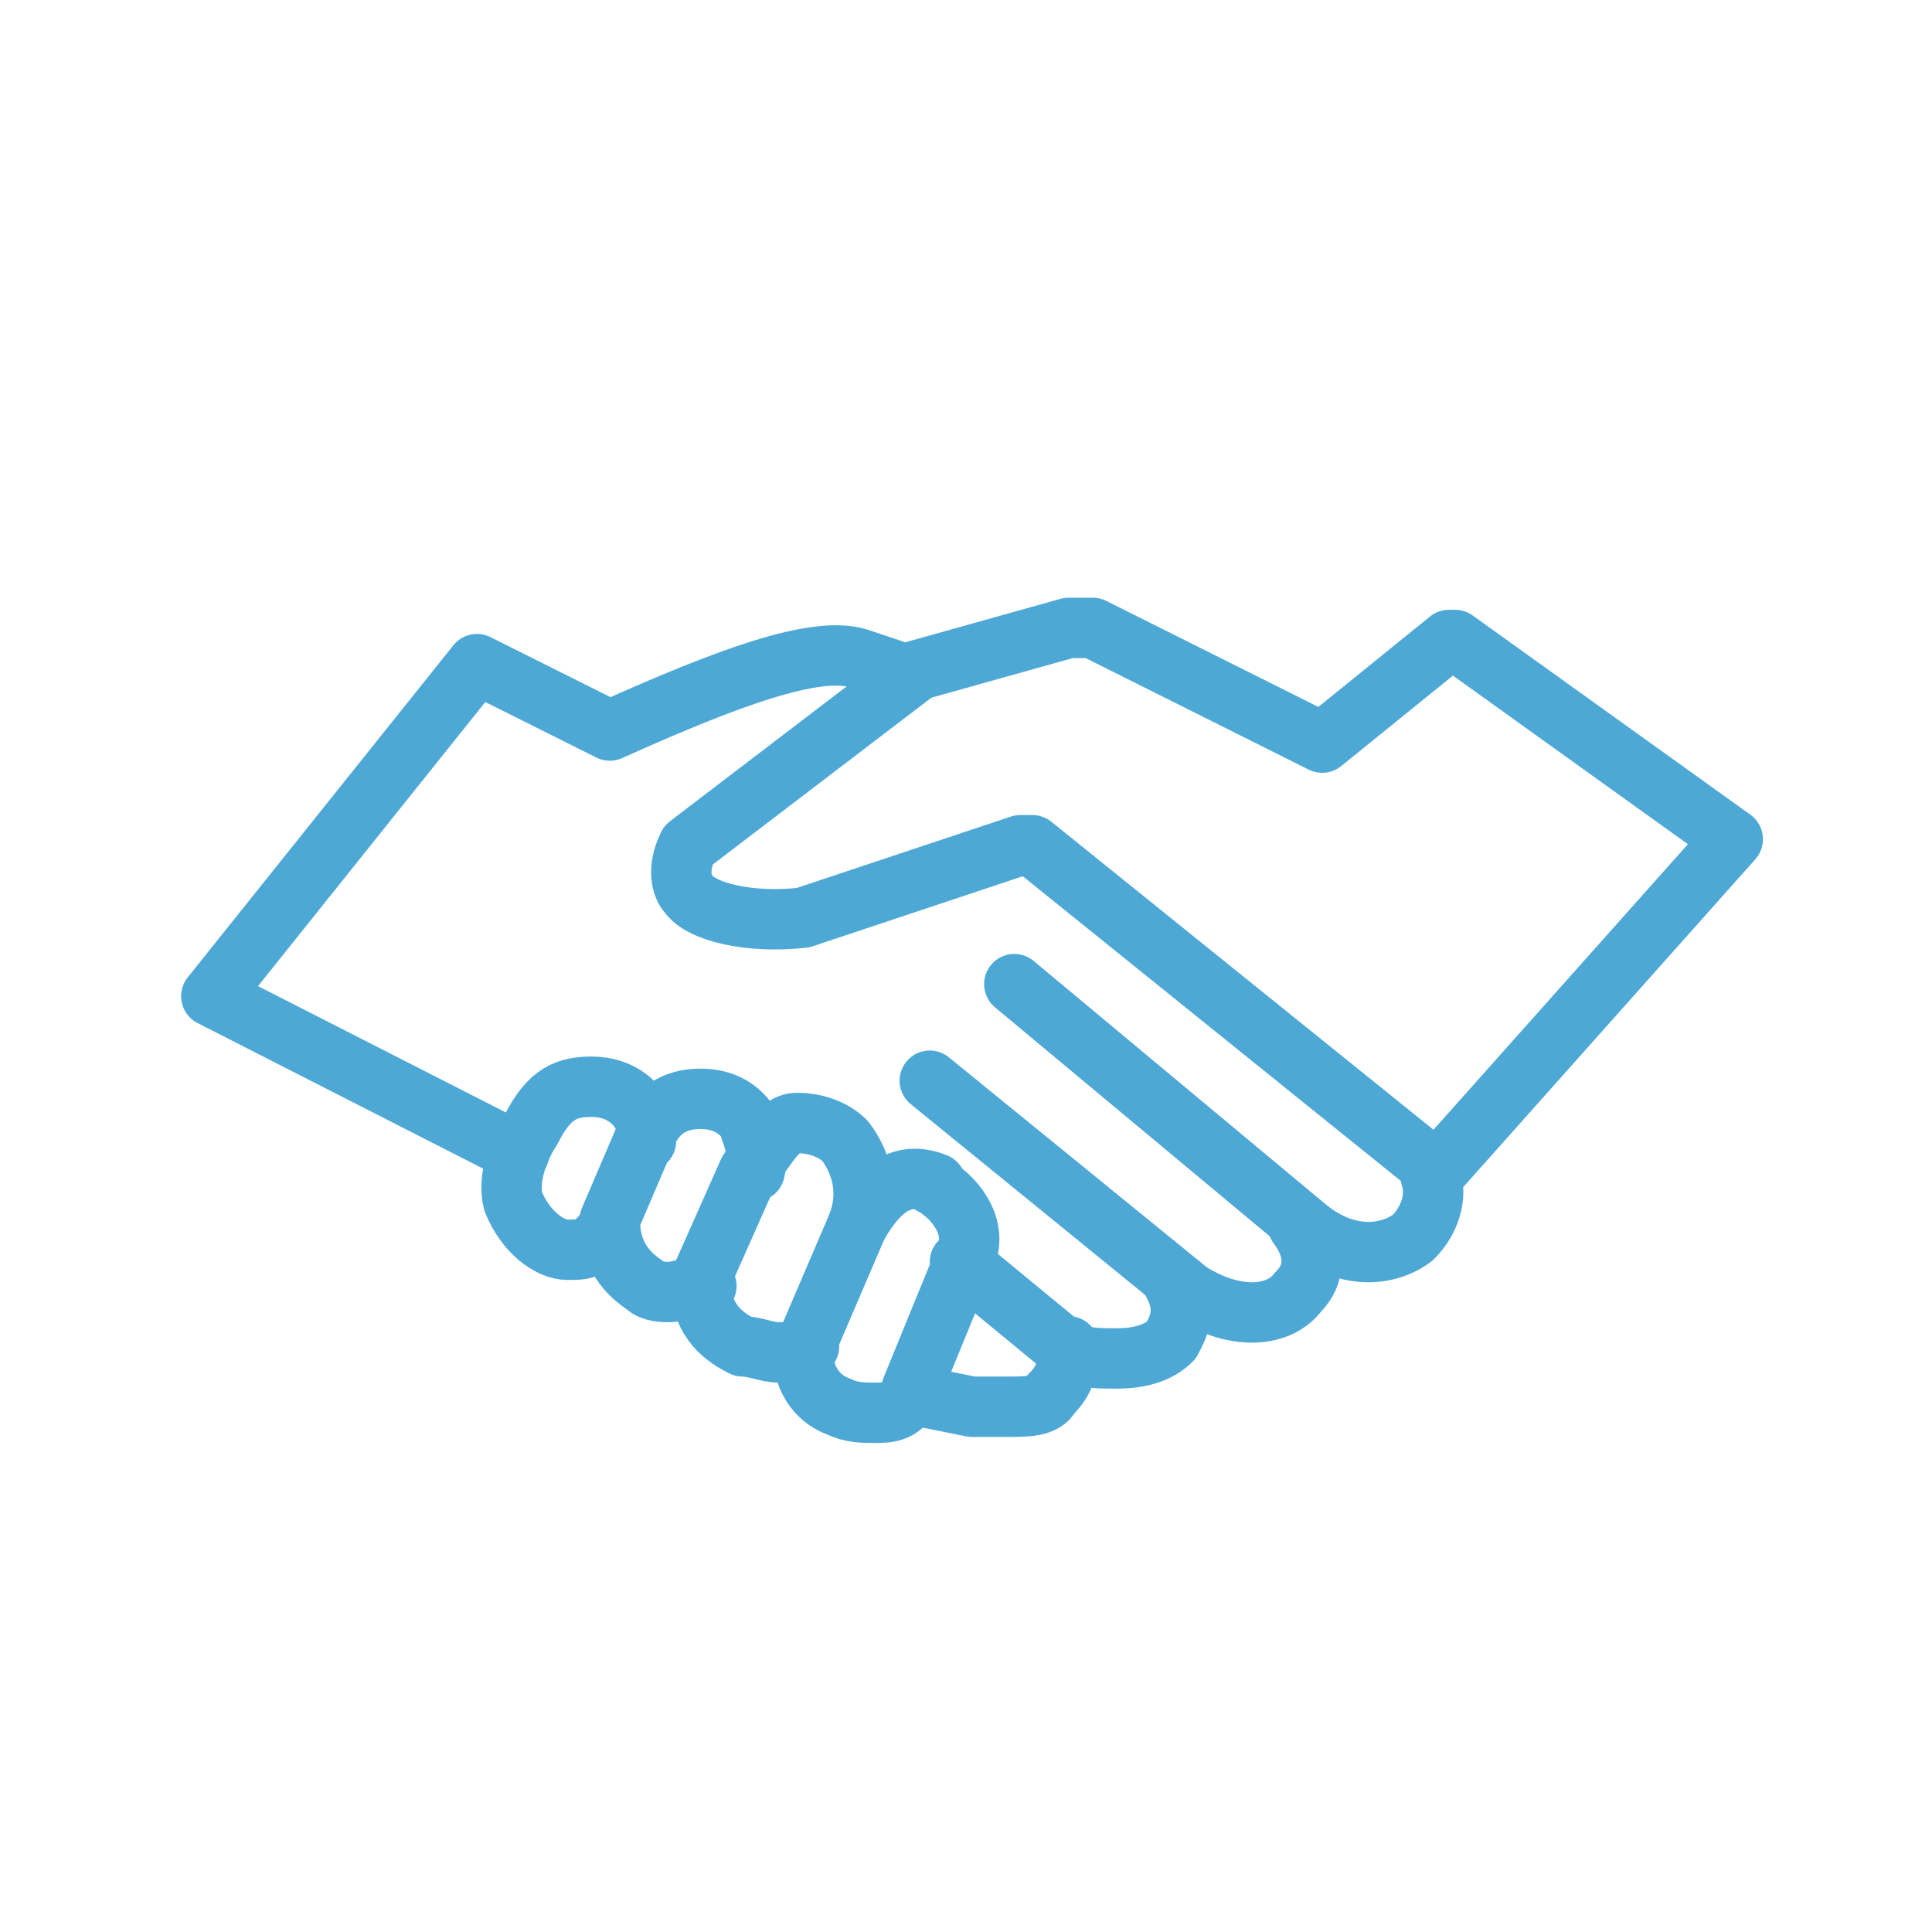 <?xml version="1.0" encoding="UTF-8"?>
<svg id="Layer_1" xmlns="http://www.w3.org/2000/svg" version="1.1" viewBox="0 0 32 32">
  <!-- Generator: Adobe Illustrator 29.8.2, SVG Export Plug-In . SVG Version: 2.1.1 Build 3)  -->
  <defs>
    <style>
      .st0 {
        fill: none;
        stroke: #4ea8d5;
        stroke-linecap: round;
        stroke-linejoin: round;
      }
    </style>
  </defs>
  <path class="st0" d="M24,10.6l-2.1,1.7-3.8-1.9c-.1,0-.3,0-.4,0l-2.5.7-3.8,2.9h0c-.2.4-.1.7,0,.8.2.3,1,.5,1.9.4l3.6-1.2c0,0,.1,0,.2,0l6.7,5.4,4.9-5.5-4.6-3.3h0Z"/>
  <path class="st0" d="M16.8,16.3l4.8,4c.7.6,1.4.5,1.8.2.3-.3.4-.7.3-1"/>
  <path class="st0" d="M15.4,17.9l4.3,3.5c.8.5,1.5.4,1.8,0,.3-.3.3-.7,0-1.1"/>
  <path class="st0" d="M19.4,21.2c.3.5.1.8,0,1-.2.2-.5.3-.9.3s-.6,0-.9-.2l-1.7-1.4"/>
  <path class="st0" d="M15.1,23.1l1,.2c.2,0,.4,0,.6,0,.3,0,.6,0,.7-.2.2-.2.3-.4.3-.8"/>
  <path class="st0" d="M15.5,19.6c-.5-.2-.9,0-1.3.7l-.9,2.1h0c0,.5.3.8.6.9.2.1.4.1.6.1s.5,0,.6-.4l.9-2.2c.2-.5-.2-1-.6-1.2h0Z"/>
  <path class="st0" d="M14.2,20.3c.2-.5.1-1-.2-1.4-.2-.2-.5-.3-.8-.3-.3,0-.5.4-.8.8l-.8,1.8c0,.6.3.9.7,1.1.2,0,.4.1.6.1s.3,0,.5-.1"/>
  <path class="st0" d="M11.7,21.3c-.2,0-.5.1-.6.1s-.3,0-.4-.1c-.3-.2-.6-.5-.6-1.1l.6-1.4c.2-.5.6-.6.9-.6.3,0,.6.1.8.4,0,.1.2.4.1.8"/>
  <path class="st0" d="M10.7,18.9c0-.1,0-.3,0-.3-.1-.3-.4-.6-.9-.6-.4,0-.7.1-1,.7-.2.3-.4.8-.3,1.2.2.5.6.8.9.8s.4,0,.7-.4"/>
  <path class="st0" d="M8.6,19.1l-5.1-2.6,4.4-5.5,2.2,1.1c2-.9,3.4-1.4,4.1-1.2l.6.2"/>
</svg>